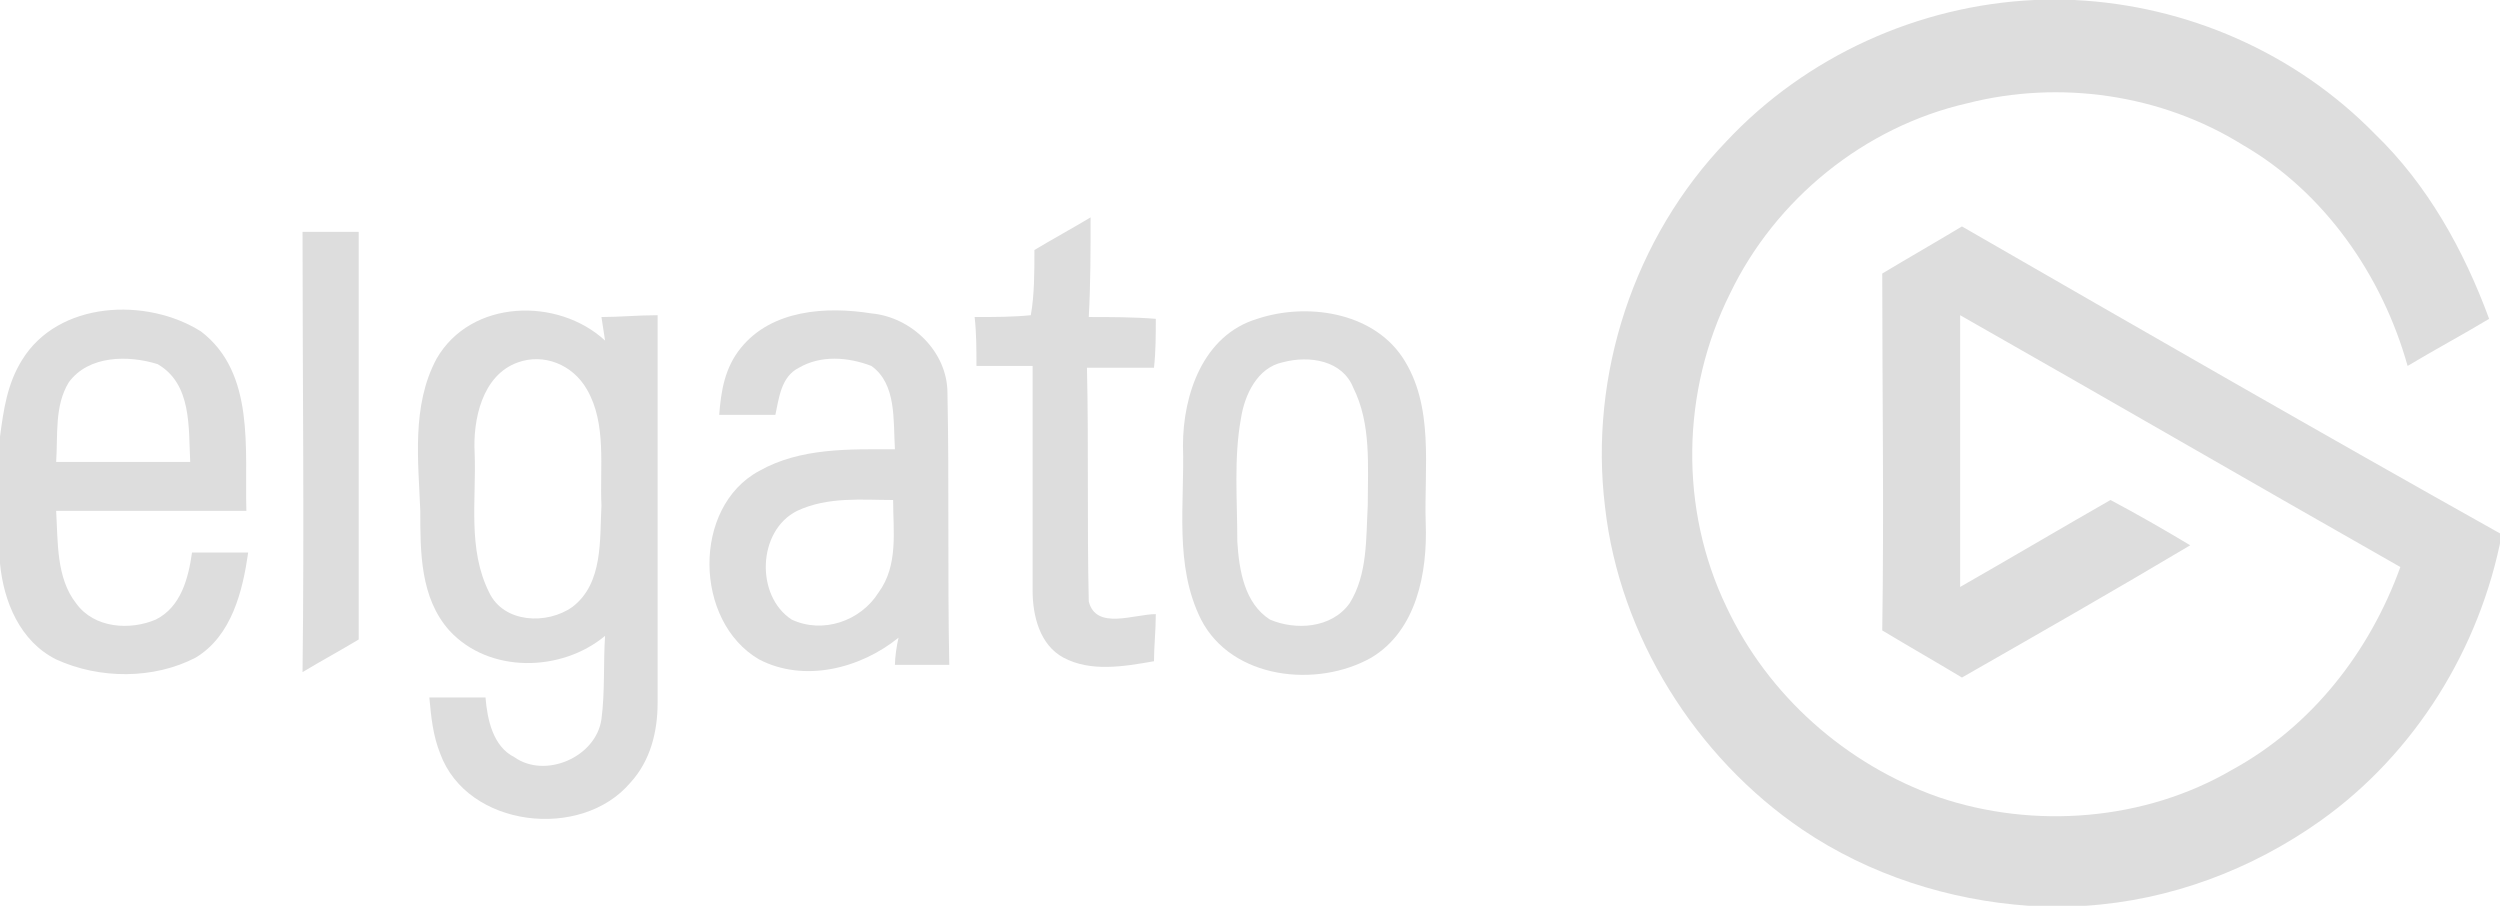 <?xml version="1.0" encoding="utf-8"?>
<!-- Generator: Adobe Illustrator 25.4.1, SVG Export Plug-In . SVG Version: 6.00 Build 0)  -->
<svg version="1.1" id="Camada_1" xmlns="http://www.w3.org/2000/svg" xmlns:xlink="http://www.w3.org/1999/xlink" x="0px" y="0px"
	 viewBox="0 0 138 50" style="enable-background:new 0 0 138 50;" xml:space="preserve">
<style type="text/css">
	.st0{fill:#DDDDDD;}
</style>
<g id="f000000ff">
	<path class="st0" d="M112.3,0h2.2c6.2,0.3,12.2,2.9,16.6,7.4c2.9,2.8,4.9,6.4,6.3,10.2c-1.5,0.9-3,1.7-4.5,2.6
		c-1.4-5-4.6-9.6-9.1-12.2c-4.5-2.8-10.1-3.6-15.2-2.3C102.9,7,98,11,95.5,16.2c-2.7,5.4-2.8,11.9-0.2,17.3
		c2.3,4.9,6.6,8.7,11.7,10.5c5.3,1.8,11.4,1.3,16.2-1.5c4.4-2.4,7.6-6.5,9.3-11.2c-8.1-4.6-16.2-9.3-24.3-13.9c0,5,0,10,0,15
		c2.8-1.6,5.5-3.2,8.3-4.8c1.5,0.8,2.9,1.6,4.4,2.5c-4.2,2.5-8.4,4.9-12.6,7.3c-1.5-0.9-2.9-1.7-4.4-2.6c0.1-6.6,0-13.1,0-19.7
		c1.5-0.9,2.9-1.7,4.4-2.6c9.9,5.7,19.8,11.4,29.8,17c-1.2,6.3-4.8,12.1-10,15.8c-3.8,2.7-8.3,4.4-13,4.7h-3.1
		c-4.4-0.3-8.8-1.7-12.5-4.2c-5.9-4-10.1-10.7-10.9-17.8c-0.9-7.3,1.6-14.9,6.7-20.2C99.7,3.1,105.9,0.3,112.3,0z"/>
	<path class="st0" d="M57.1,13.8c1-0.6,2.1-1.2,3.1-1.8c0,1.8,0,3.7-0.1,5.5c1.2,0,2.5,0,3.7,0.1c0,0.9,0,1.8-0.1,2.7
		c-1.2,0-2.4,0-3.7,0c0.1,4.3,0,8.6,0.1,12.9c0.4,1.6,2.5,0.7,3.7,0.7c0,0.9-0.1,1.8-0.1,2.6c-1.7,0.3-3.5,0.6-5-0.2
		c-1.3-0.7-1.7-2.3-1.7-3.7c0-4.1,0-8.3,0-12.4c-1,0-2,0-3.1,0c0-0.9,0-1.8-0.1-2.7c1.1,0,2.1,0,3.1-0.1
		C57.1,16.3,57.1,15,57.1,13.8z"/>
	<path class="st0" d="M16.7,12.8c1,0,2.1,0,3.1,0c0,7.5,0,15,0,22.5c-1,0.6-2.1,1.2-3.1,1.8C16.8,29,16.7,20.9,16.7,12.8z"/>
	<path class="st0" d="M1.2,19.9c2-3.3,6.9-3.5,9.9-1.6c3,2.3,2.4,6.5,2.5,9.9c-3.5,0-7,0-10.5,0c0.1,1.7,0,3.7,1.1,5.1
		c1,1.4,3,1.5,4.4,0.9c1.4-0.7,1.8-2.3,2-3.7c1,0,2.1,0,3.1,0c-0.3,2.1-0.9,4.6-2.9,5.8c-2.3,1.2-5.3,1.2-7.7,0.1
		c-2-1-2.9-3.2-3.1-5.3v-7C0.2,22.6,0.4,21.2,1.2,19.9 M3.8,21.1C3,22.4,3.2,24,3.1,25.5c2.5,0,4.9,0,7.4,0
		c-0.1-1.9,0.1-4.3-1.8-5.4C7.1,19.6,4.9,19.6,3.8,21.1z"/>
	<path class="st0" d="M24.1,19.8c1.9-3.3,6.7-3.4,9.3-1l-0.2-1.3c1,0,2-0.1,3.1-0.1c0,7.1,0,14.3,0,21.4c0,1.6-0.4,3.2-1.5,4.4
		c-2.7,3.2-9,2.5-10.5-1.6c-0.4-1-0.5-2-0.6-3.1c1,0,2.1,0,3.1,0c0.1,1.2,0.4,2.7,1.6,3.3c1.7,1.2,4.5,0,4.8-2.1
		c0.2-1.5,0.1-3.1,0.2-4.6c-2.4,2-6.4,2.1-8.6-0.3c-1.6-1.8-1.6-4.3-1.6-6.6C23.1,25.5,22.7,22.4,24.1,19.8 M28.6,20
		c-2,0.7-2.5,3.2-2.4,5c0.1,2.6-0.4,5.3,0.8,7.7c0.8,1.7,3.2,1.8,4.6,0.8c1.7-1.3,1.5-3.7,1.6-5.6c-0.1-2.1,0.3-4.5-0.8-6.4
		C31.6,20.1,30,19.5,28.6,20z"/>
	<path class="st0" d="M40.9,19.2c1.7-2.1,4.7-2.3,7.2-1.9c2.2,0.2,4.2,2.1,4.2,4.4c0.1,5,0,10,0.1,15c-1,0-2,0-3,0
		c0-0.4,0.1-1.1,0.2-1.5c-2.1,1.7-5.2,2.5-7.7,1.2c-3.6-2.1-3.7-8.4,0-10.4c2.3-1.3,5-1.2,7.5-1.2c-0.1-1.6,0.1-3.6-1.3-4.6
		c-1.3-0.5-2.8-0.6-4,0.1c-1,0.5-1.1,1.7-1.3,2.6c-1,0-2.1,0-3.1,0C39.8,21.6,40,20.3,40.9,19.2 M44,28.2c-2.2,1.1-2.3,4.7-0.3,6
		c1.7,0.8,3.8,0.1,4.8-1.5c1.1-1.5,0.8-3.4,0.8-5.1C47.6,27.6,45.7,27.4,44,28.2z"/>
	<path class="st0" d="M69.4,17.6c2.7-0.9,6.3-0.4,8,2.1c1.8,2.7,1.2,6.1,1.3,9.2c0.1,2.7-0.5,5.9-3,7.4c-3,1.7-7.7,1.2-9.4-2.1
		c-1.5-3-0.9-6.4-1-9.6C65.3,21.8,66.4,18.5,69.4,17.6 M70.8,20c-1.4,0.3-2.1,1.8-2.3,3.1c-0.4,2.2-0.2,4.5-0.2,6.8
		c0.1,1.6,0.4,3.4,1.8,4.3c1.4,0.6,3.4,0.5,4.4-0.9c1-1.6,0.9-3.6,1-5.4c0-2.2,0.2-4.5-0.8-6.5C74.1,19.9,72.3,19.6,70.8,20z"/>
</g>
</svg>
